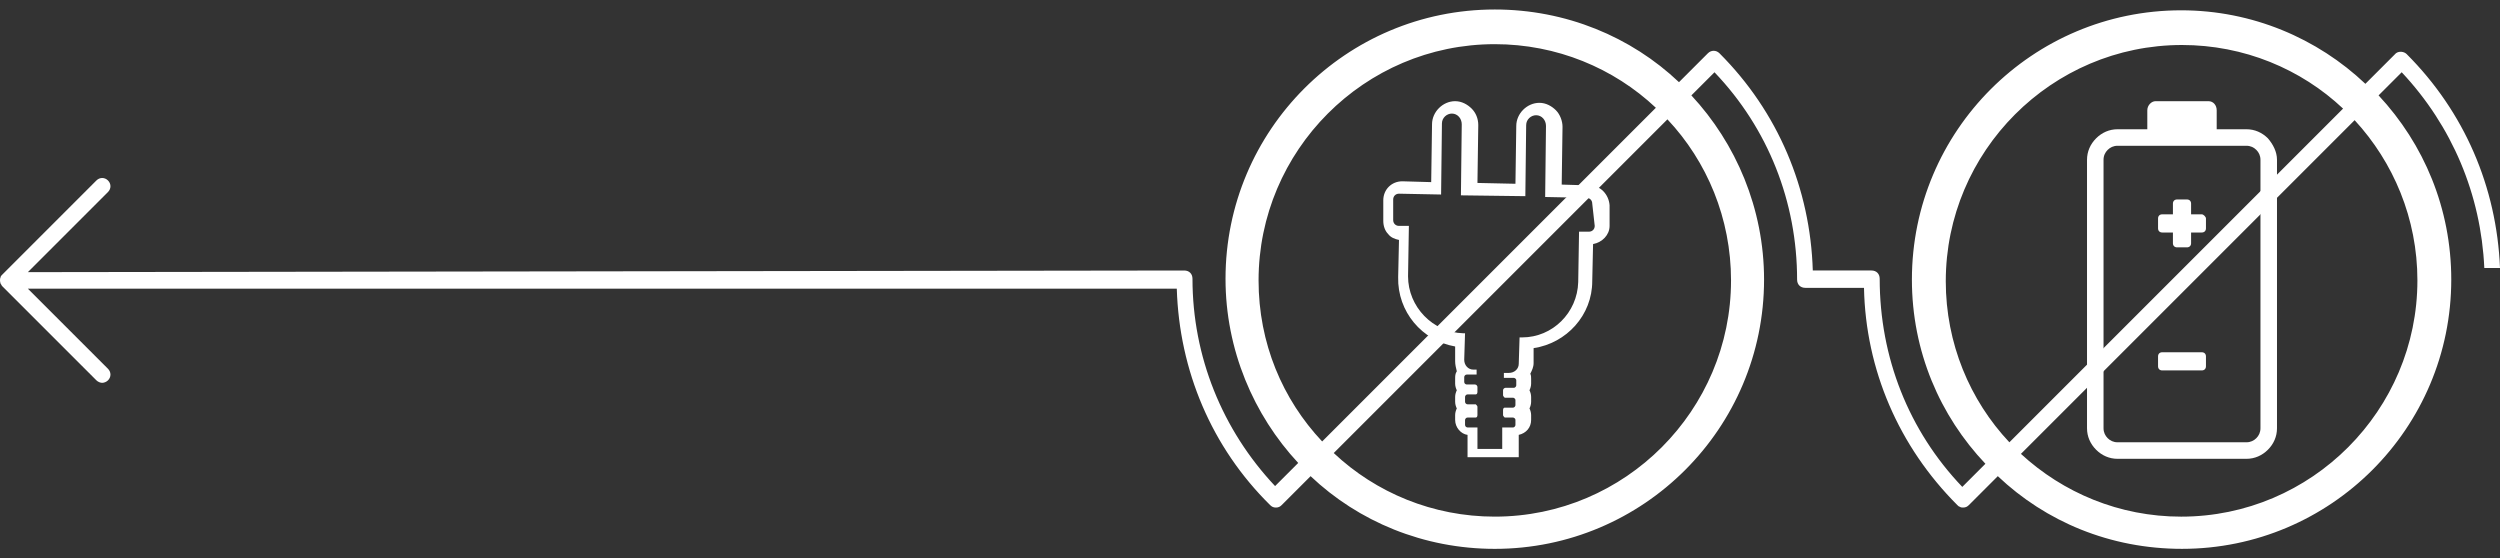 <?xml version="1.0" encoding="utf-8"?>
<!-- Generator: Adobe Illustrator 16.0.0, SVG Export Plug-In . SVG Version: 6.00 Build 0)  -->
<!DOCTYPE svg PUBLIC "-//W3C//DTD SVG 1.1//EN" "http://www.w3.org/Graphics/SVG/1.1/DTD/svg11.dtd">
<svg version="1.1" id="Vrstva_1" xmlns="http://www.w3.org/2000/svg" xmlns:xlink="http://www.w3.org/1999/xlink" x="0px" y="0px"
	 width="300px" height="67px" viewBox="147.64 387.445 300 67" enable-background="new 147.64 387.445 300 67" xml:space="preserve"
	>
<rect x="147.64" y="387.445" width="300" height="67" fill="#333333" stroke="none"/>
<g>
	<path fill="#FFFFFF" d="M338.413,409.695l-3.369-0.099l0.099-6.938c0-0.693-0.297-1.486-0.793-1.982
		c-0.495-0.495-1.189-0.892-1.982-0.892c-1.486,0-2.775,1.288-2.775,2.775l-0.099,6.938l-4.56-0.099l0.099-6.938
		c0-0.793-0.297-1.486-0.792-1.982c-0.496-0.495-1.189-0.892-1.983-0.892c-1.486,0-2.774,1.288-2.774,2.775l-0.1,6.938l-3.469-0.099
		c-1.288,0-2.28,0.991-2.28,2.279v2.478c0,0.595,0.198,1.189,0.596,1.586c0.297,0.397,0.792,0.595,1.288,0.694l-0.099,4.46
		c-0.1,4.163,2.874,7.632,6.838,8.325v1.784c0,0.397,0.1,0.794,0.198,1.19c-0.198,0.297-0.198,0.595-0.198,0.892v0.595
		c0,0.297,0.1,0.594,0.198,0.793c-0.099,0.198-0.198,0.495-0.198,0.792v0.596c0,0.297,0.1,0.595,0.198,0.792
		c-0.099,0.199-0.198,0.496-0.198,0.794v0.594c0,0.893,0.694,1.686,1.487,1.785v1.09v1.586h1.586h1.486h1.487h1.586v-1.586v-1.09
		c0.892-0.198,1.486-0.893,1.486-1.785v-0.594c0-0.298-0.099-0.595-0.198-0.794c0.1-0.197,0.198-0.495,0.198-0.792v-0.596
		c0-0.297-0.099-0.594-0.198-0.792c0.1-0.199,0.198-0.496,0.198-0.793v-0.595c0-0.198,0-0.396-0.099-0.595
		c0.198-0.396,0.396-0.793,0.396-1.288v-1.784c3.964-0.595,7.037-3.966,7.037-8.028l0.1-4.461c1.09-0.198,1.981-1.09,1.981-2.181
		v-2.478C340.694,410.786,339.702,409.695,338.413,409.695z M338.315,415.246h-1.189l-0.1,6.046
		c-0.099,3.667-3.072,6.642-6.739,6.642h-0.1h-0.198l-0.099,3.171c0,0.594-0.496,1.09-1.189,1.09h-0.595v0.595h0.297h0.396h0.496
		c0.099,0,0.297,0.1,0.297,0.297v0.596c0,0.099-0.099,0.298-0.297,0.298h-0.991c-0.1,0-0.298,0.098-0.298,0.297v0.595
		c0,0.099,0.1,0.197,0.198,0.297h0.991c0.1,0,0.298,0.1,0.298,0.297v0.596c0,0.099-0.1,0.298-0.298,0.298h-0.991
		c-0.099,0-0.198,0.098-0.198,0.297v0.595c0,0.099,0.1,0.197,0.198,0.297h0.991c0.1,0,0.298,0.1,0.298,0.297v0.596
		c0,0.099-0.1,0.297-0.298,0.297H328.7h-0.595h-0.198v2.577h-1.486h-1.487v-2.577h-0.298h-0.396h-0.496
		c-0.1,0-0.298-0.099-0.298-0.297v-0.596c0-0.098,0.1-0.297,0.298-0.297h0.991c0.099,0,0.198-0.1,0.198-0.297v-0.991
		c0-0.1-0.1-0.198-0.198-0.298h-0.991c-0.1,0-0.298-0.099-0.298-0.297v-0.596c0-0.099,0.1-0.297,0.298-0.297h0.991
		c0.099,0,0.198-0.099,0.198-0.297v-0.595c0-0.1-0.1-0.298-0.298-0.298h-0.991c-0.099,0-0.297-0.099-0.297-0.297v-0.595
		c0-0.099,0.099-0.298,0.297-0.298h0.496h0.396h0.297v-0.595h-0.396c-0.595,0-1.091-0.495-1.091-1.188l0.099-3.172h-0.197
		c-3.668-0.1-6.642-3.173-6.642-6.839l0.1-6.047h-1.189c-0.396,0-0.694-0.297-0.694-0.693v-2.478c0-0.396,0.298-0.694,0.694-0.694
		l5.055,0.1l0.1-8.524c0-0.693,0.595-1.189,1.189-1.189c0.693,0,1.189,0.595,1.189,1.289l-0.1,8.523l7.731,0.1l0.099-8.524
		c0-0.693,0.595-1.189,1.189-1.189c0.694,0,1.189,0.595,1.189,1.289l-0.099,8.523l4.955,0.1c0.396,0,0.694,0.297,0.694,0.693
		l0.297,2.676C339.008,414.948,338.711,415.246,338.315,415.246z"/>
	<path fill="#FFFFFF" d="M417.211,402.955c-1.189,0-2.379,0-3.568,0c0-0.792,0-1.486,0-2.279c0-0.595-0.396-1.09-0.991-1.09
		c-2.081,0-4.262,0-6.344,0c-0.495,0-0.991,0.495-0.991,1.09c0,0.793,0,1.487,0,2.279c-1.189,0-2.378,0-3.567,0
		c-0.991,0-1.884,0.397-2.577,1.091s-1.091,1.586-1.091,2.577c0,10.704,0,21.508,0,32.212c0,0.991,0.397,1.884,1.091,2.578
		c0.693,0.693,1.586,1.09,2.577,1.09c5.154,0,10.308,0,15.462,0c0.991,0,1.883-0.396,2.577-1.09c0.694-0.694,1.09-1.587,1.09-2.578
		c0-10.704,0-21.408,0-32.212c0-0.991-0.495-1.884-1.09-2.577C419.094,403.352,418.202,402.955,417.211,402.955z M418.896,438.834
		c0,0.496-0.198,0.893-0.495,1.19c-0.297,0.297-0.694,0.495-1.189,0.495c-5.154,0-10.308,0-15.462,0
		c-0.496,0-0.893-0.198-1.189-0.495c-0.298-0.298-0.496-0.694-0.496-1.19c0-10.704,0-21.408,0-32.212
		c0-0.496,0.198-0.893,0.496-1.189c0.297-0.298,0.693-0.495,1.189-0.495c5.154,0,10.308,0,15.462,0c0.495,0,0.893,0.197,1.189,0.495
		c0.297,0.297,0.495,0.693,0.495,1.189C418.896,417.327,418.896,428.13,418.896,438.834z"/>
	<path fill="#FFFFFF" d="M411.859,413.165h-1.288v-1.289c0-0.297-0.198-0.495-0.496-0.495h-1.189c-0.297,0-0.495,0.198-0.495,0.495
		v1.289h-1.288c-0.298,0-0.496,0.198-0.496,0.495v1.189c0,0.297,0.198,0.496,0.496,0.496h1.288v1.288
		c0,0.297,0.198,0.495,0.495,0.495h1.189c0.298,0,0.496-0.198,0.496-0.495v-1.288h1.288c0.298,0,0.496-0.199,0.496-0.496v-1.189
		C412.355,413.461,412.057,413.165,411.859,413.165z"/>
	<path fill="#FFFFFF" d="M411.859,429.716h-4.757c-0.298,0-0.496,0.198-0.496,0.496v1.188c0,0.297,0.198,0.496,0.496,0.496h4.757
		c0.298,0,0.496-0.199,0.496-0.496v-1.188C412.355,429.915,412.156,429.716,411.859,429.716z"/>
	<path fill="#FFFFFF" d="M435.845,396.116c6.046,6.443,9.515,14.67,9.912,23.491h1.883c-0.396-9.714-4.262-18.733-11.2-25.671
		c-0.297-0.298-0.893-0.396-1.288-0.1c-0.1,0.1-0.198,0.198-0.298,0.298l-3.369,3.369c-5.75-5.451-13.579-8.821-22.104-8.821
		c-17.841,0-32.313,14.472-32.313,32.313c0,8.623,3.37,16.354,8.821,22.103l-2.774,2.775c-6.442-6.74-9.912-15.562-9.912-24.978
		c0-0.595-0.396-0.991-0.991-0.991h-7.037c-0.298-9.813-4.163-19.03-11.2-26.067c-0.396-0.396-0.991-0.396-1.388,0l-3.469,3.469
		c-5.749-5.451-13.579-8.722-22.104-8.722c-17.841,0-32.312,14.471-32.312,32.312c0,8.523,3.37,16.354,8.723,22.103l-2.775,2.775
		c-6.344-6.739-9.912-15.561-9.912-24.878c0-0.595-0.396-0.991-0.991-0.991l-138.763,0.198l9.614-9.614
		c0.396-0.396,0.396-0.991,0-1.388c-0.397-0.396-0.991-0.396-1.388,0l-11.299,11.3c-0.1,0.099-0.198,0.198-0.198,0.297
		c-0.099,0.198-0.099,0.496,0,0.793c0.099,0.1,0.099,0.198,0.198,0.298l11.299,11.298c0.199,0.199,0.496,0.298,0.694,0.298
		c0.199,0,0.496-0.099,0.694-0.298c0.396-0.396,0.396-0.99,0-1.388l-9.614-9.613h137.87c0.298,9.813,4.164,19.03,11.201,25.969
		c0.198,0.198,0.396,0.297,0.693,0.297c0.298,0,0.496-0.099,0.694-0.297l3.469-3.47c5.749,5.451,13.579,8.723,22.103,8.723
		c17.842,0,32.313-14.472,32.313-32.312c0-8.524-3.37-16.354-8.723-22.104l2.775-2.775c6.442,6.74,9.912,15.562,9.912,24.879
		c0,0.595,0.396,0.99,0.991,0.99h7.037c0.198,9.813,4.163,19.031,11.2,26.068c0.099,0.099,0.198,0.198,0.297,0.198
		c0.1,0.099,0.298,0.099,0.396,0.099c0.298,0,0.496-0.099,0.694-0.297l3.469-3.47c5.749,5.451,13.479,8.723,22.104,8.723
		c17.84,0,32.312-14.472,32.312-32.312c0-8.524-3.271-16.256-8.723-22.104L435.845,396.116z M347.731,401.766
		c4.758,5.055,7.632,11.894,7.632,19.327c0,15.562-12.687,28.348-28.348,28.348c-7.434,0-14.272-2.875-19.327-7.632L347.731,401.766
		z M306.3,440.421c-4.758-5.055-7.632-11.795-7.632-19.328c0-15.562,12.687-28.347,28.347-28.347c7.434,0,14.273,2.874,19.328,7.632
		L306.3,440.421z M430.196,401.865c4.658,5.055,7.533,11.795,7.533,19.229c0,15.562-12.688,28.348-28.348,28.348
		c-7.434,0-14.174-2.875-19.229-7.533L430.196,401.865z M388.765,440.52c-4.758-5.056-7.632-11.894-7.632-19.327
		c0-15.562,12.687-28.348,28.348-28.348c7.434,0,14.272,2.874,19.327,7.632L388.765,440.52z"/>
</g>
</svg>
